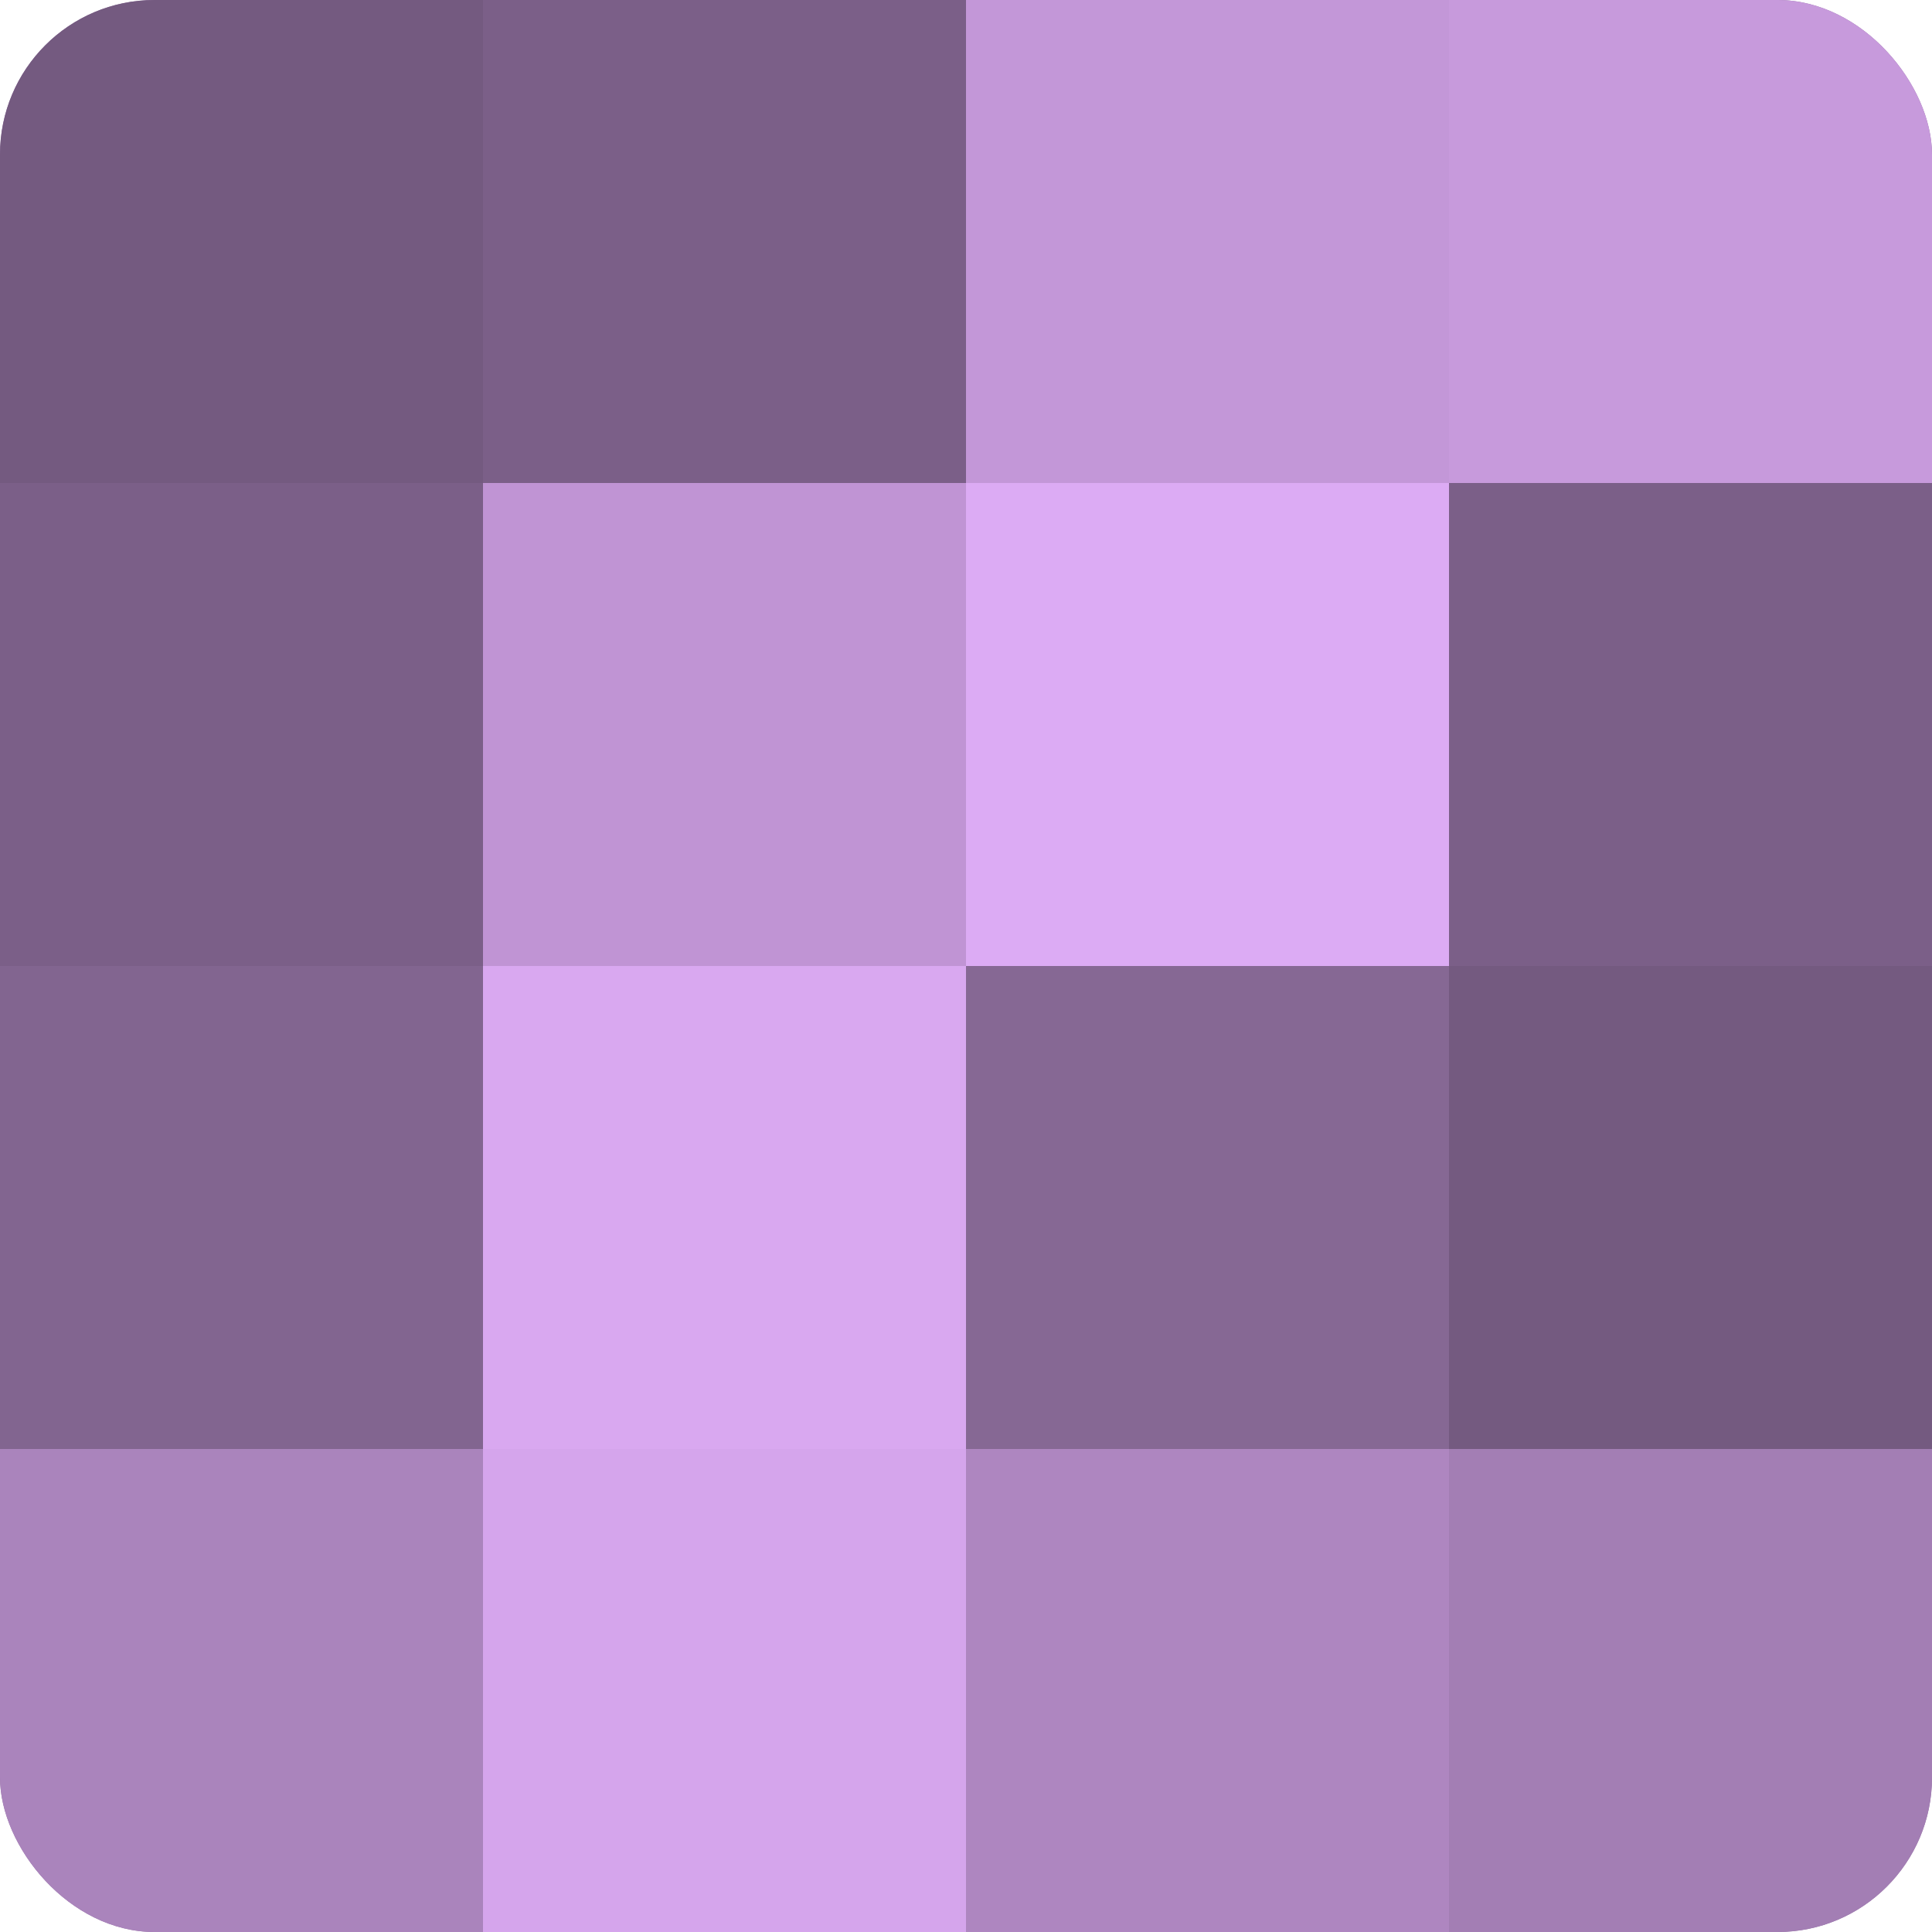 <?xml version="1.0" encoding="UTF-8"?>
<svg xmlns="http://www.w3.org/2000/svg" width="60" height="60" viewBox="0 0 100 100" preserveAspectRatio="xMidYMid meet"><defs><clipPath id="c" width="100" height="100"><rect width="100" height="100" rx="8" ry="8"/></clipPath></defs><g clip-path="url(#c)"><rect width="100" height="100" fill="#9170a0"/><rect width="25" height="25" fill="#745a80"/><rect y="25" width="25" height="25" fill="#7b5f88"/><rect y="50" width="25" height="25" fill="#826590"/><rect y="75" width="25" height="25" fill="#aa84bc"/><rect x="25" width="25" height="25" fill="#7b5f88"/><rect x="25" y="25" width="25" height="25" fill="#c094d4"/><rect x="25" y="50" width="25" height="25" fill="#d9a8f0"/><rect x="25" y="75" width="25" height="25" fill="#d5a5ec"/><rect x="50" width="25" height="25" fill="#c397d8"/><rect x="50" y="25" width="25" height="25" fill="#dcabf4"/><rect x="50" y="50" width="25" height="25" fill="#866894"/><rect x="50" y="75" width="25" height="25" fill="#ae86c0"/><rect x="75" width="25" height="25" fill="#c79adc"/><rect x="75" y="25" width="25" height="25" fill="#7b5f88"/><rect x="75" y="50" width="25" height="25" fill="#745a80"/><rect x="75" y="75" width="25" height="25" fill="#a37eb4"/></g></svg>
